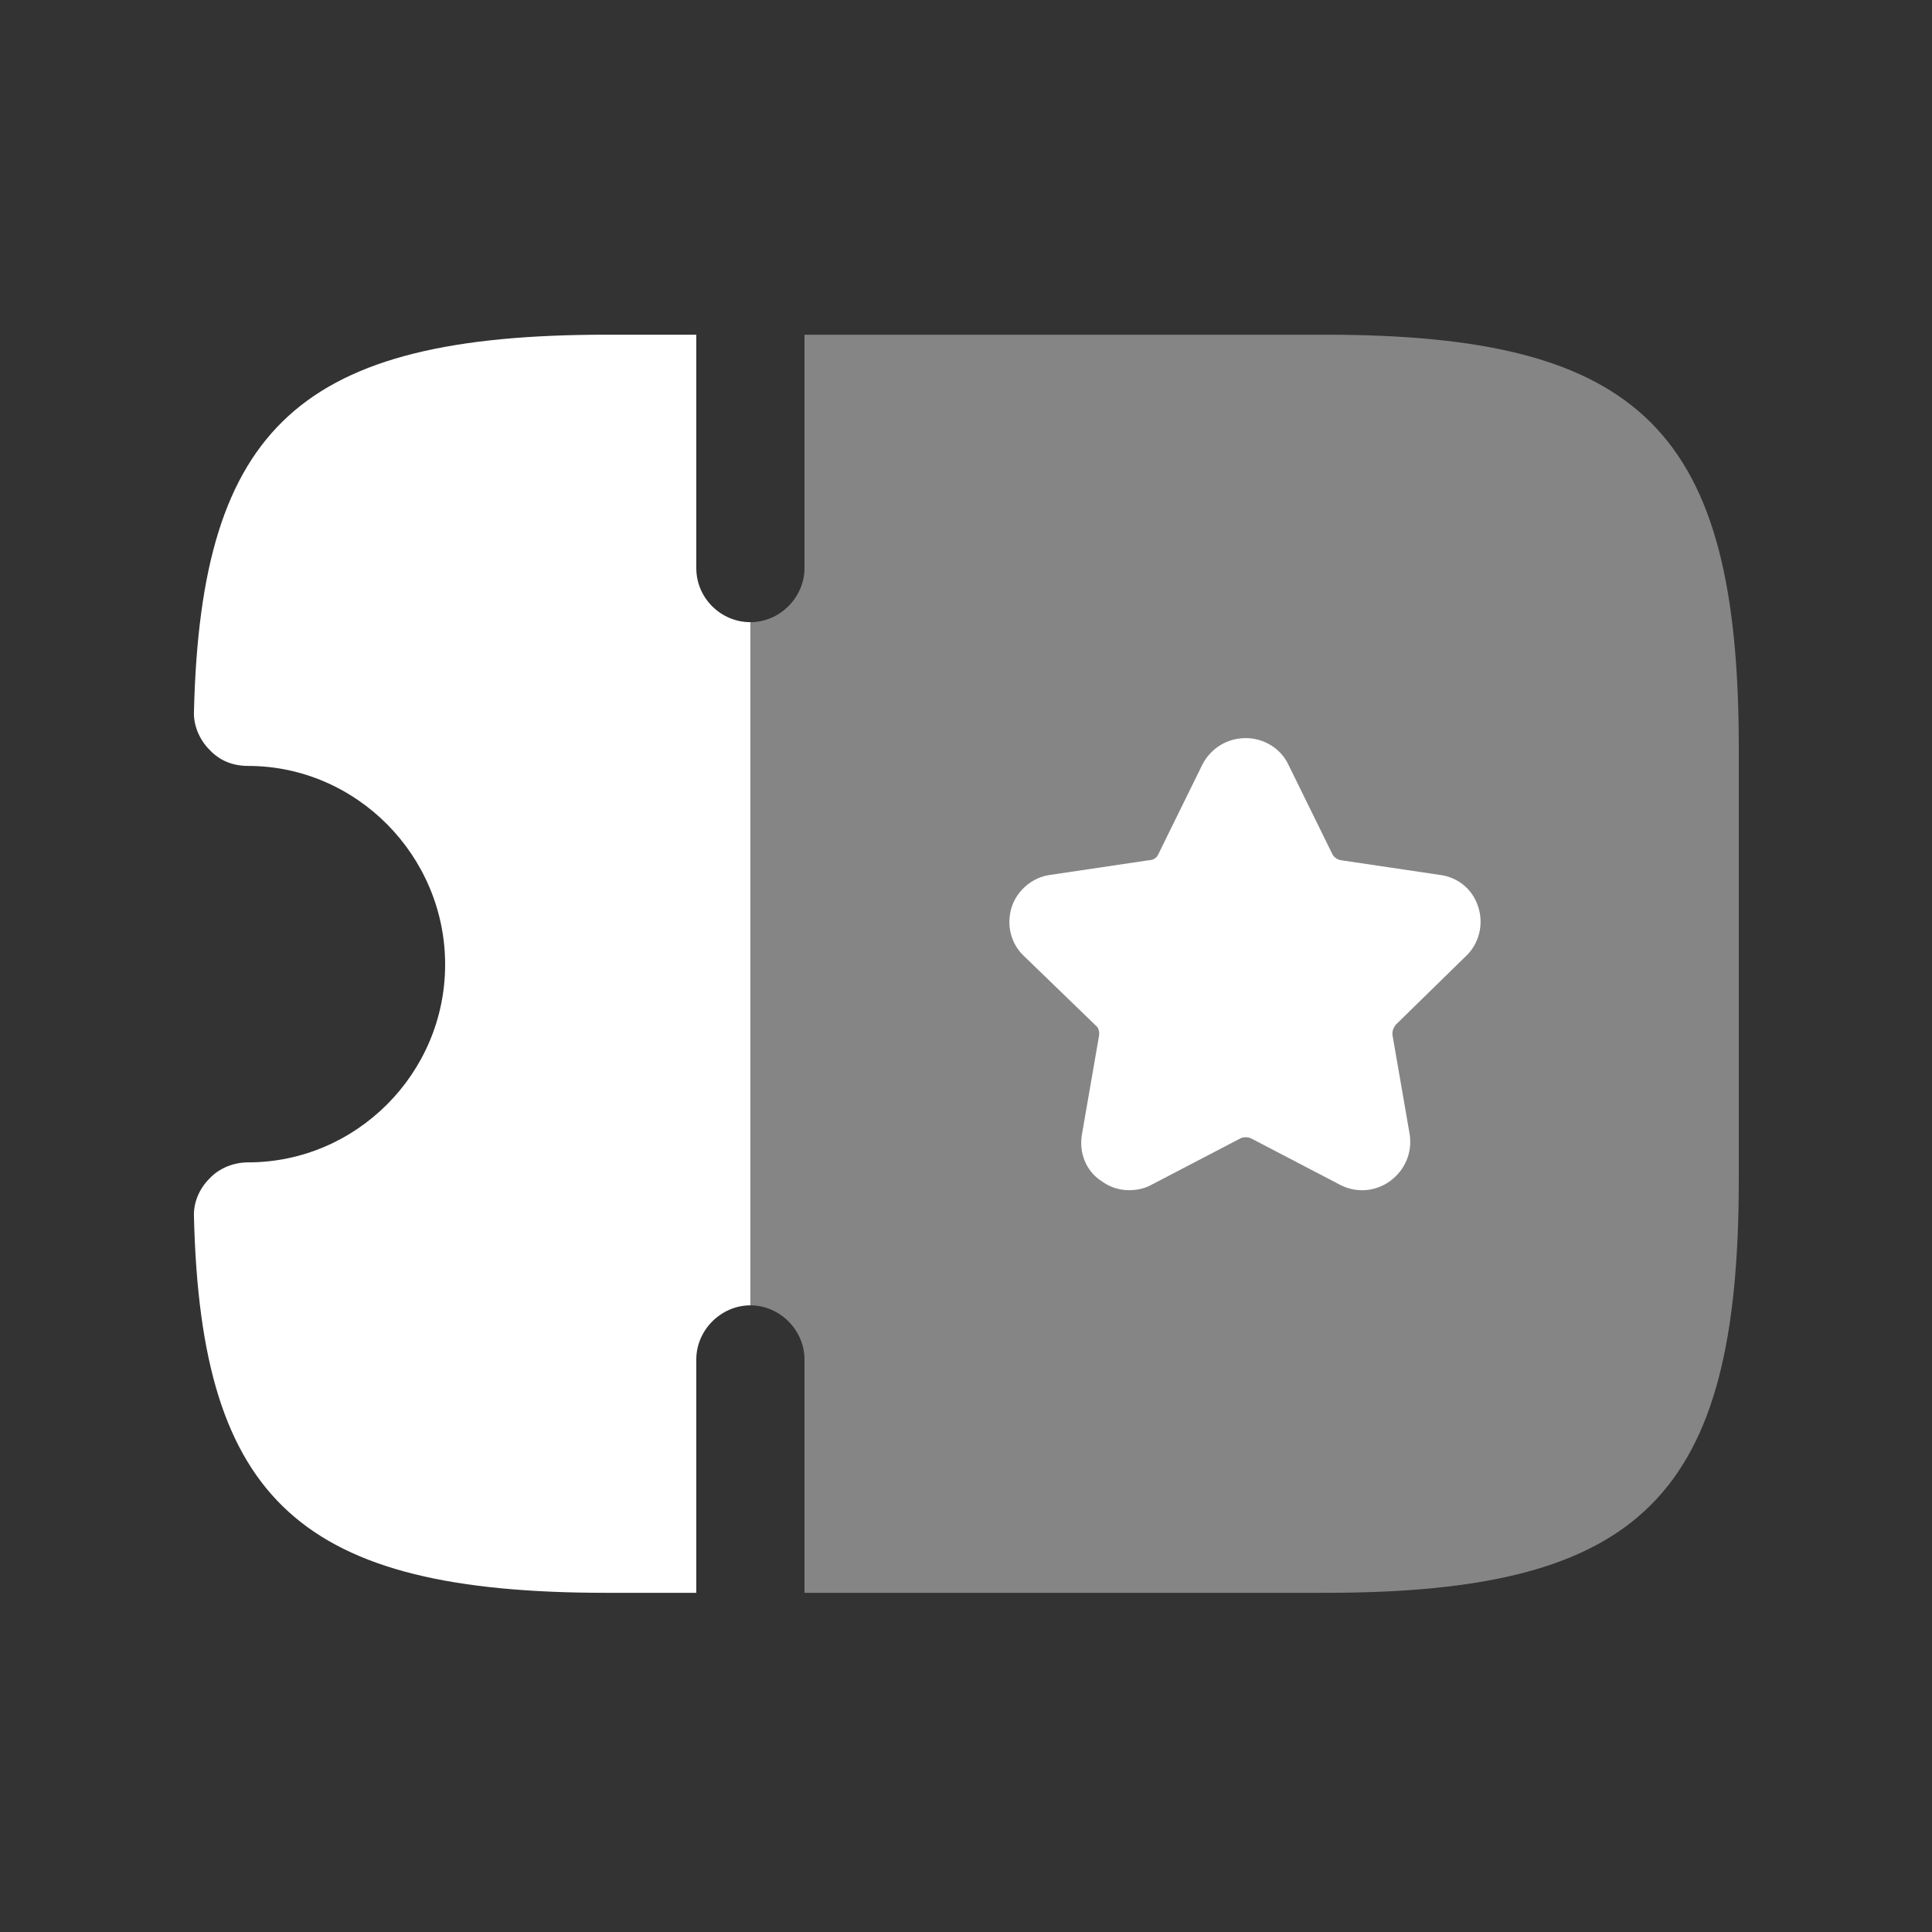 <svg width="25" height="25" viewBox="0 0 25 25" fill="none" xmlns="http://www.w3.org/2000/svg">
<rect x="0" y="0" width="25" height="25" fill="#333333" stroke="none"/>
<path opacity="0.4" d="M22.5 9.681V15.261C22.5 19.361 21.25 20.611 17.15 20.611H10.41V17.591C10.41 17.211 10.09 16.891 9.71 16.891V8.051C10.09 8.051 10.41 7.731 10.41 7.351V4.331H17.15C21.25 4.331 22.5 5.581 22.5 9.681Z" fill="white"/>
<path d="M18.97 12.371C19.14 12.211 19.2 11.961 19.13 11.741C19.06 11.511 18.87 11.351 18.63 11.321L17.35 11.131C17.3 11.121 17.26 11.091 17.24 11.051L16.67 9.891C16.57 9.681 16.35 9.551 16.12 9.551C15.88 9.551 15.67 9.681 15.56 9.891L14.99 11.051C14.97 11.101 14.92 11.131 14.87 11.131L13.59 11.321C13.36 11.351 13.16 11.521 13.09 11.741C13.02 11.971 13.08 12.211 13.25 12.371L14.18 13.271C14.22 13.301 14.23 13.361 14.22 13.411L14 14.681C13.96 14.911 14.05 15.151 14.25 15.281C14.36 15.361 14.48 15.401 14.61 15.401C14.71 15.401 14.81 15.381 14.9 15.331L16.05 14.731C16.09 14.711 16.15 14.711 16.19 14.731L17.34 15.331C17.55 15.441 17.8 15.421 17.99 15.281C18.18 15.141 18.28 14.911 18.24 14.671L18.02 13.401C18.01 13.351 18.03 13.301 18.06 13.261L18.97 12.371Z" fill="white"/>
<path d="M9.71 8.051V16.891C9.33 16.891 9.01 17.211 9.01 17.591V20.611H7.85C3.9 20.611 2.6 19.431 2.51 15.751C2.5 15.561 2.58 15.381 2.71 15.251C2.84 15.111 3.03 15.041 3.21 15.041C4.61 15.041 5.76 13.891 5.76 12.481C5.76 11.071 4.61 9.911 3.21 9.911C3.01 9.911 2.84 9.841 2.71 9.701C2.58 9.571 2.5 9.381 2.51 9.201C2.6 5.511 3.9 4.331 7.85 4.331H9.01V7.351C9.01 7.741 9.33 8.051 9.71 8.051Z" fill="white"/>
</svg>
